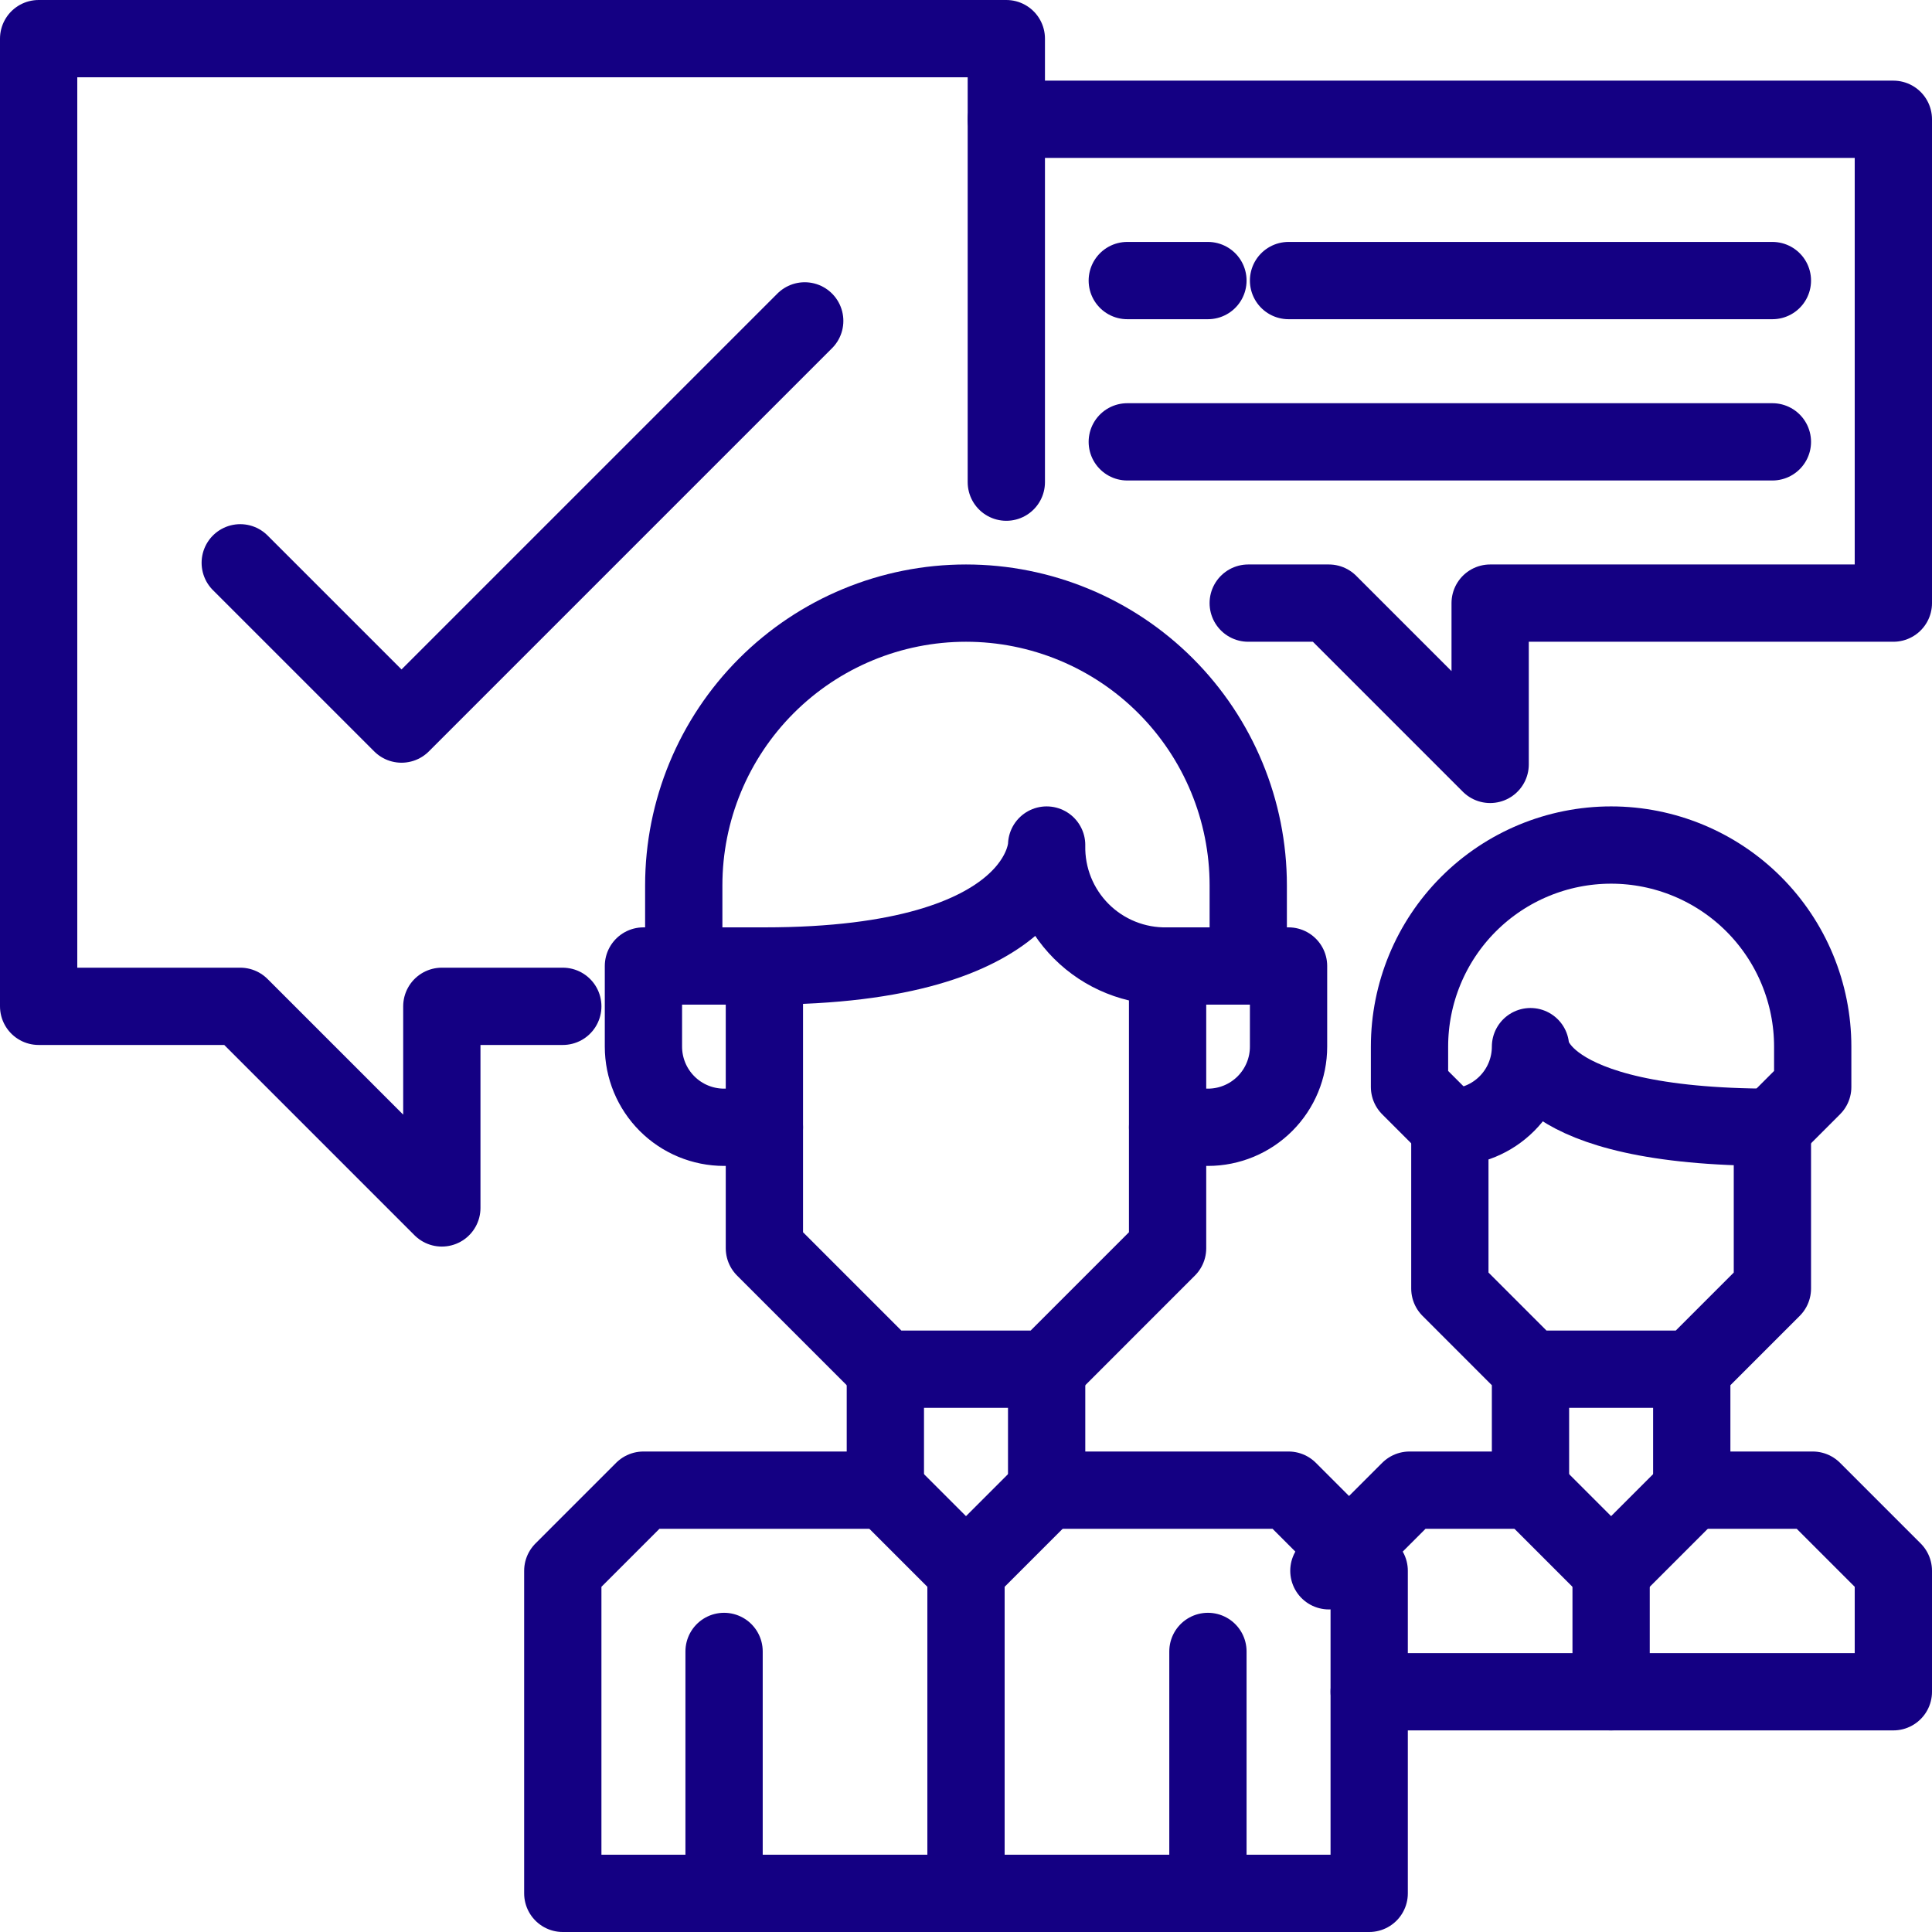 <svg width="100" height="100" viewBox="0 0 100 100" fill="none" xmlns="http://www.w3.org/2000/svg">
<path d="M87.565 70.87L91.739 66.695V58.348C79.218 58.348 79.218 54.174 79.218 54.174C79.218 55.281 78.778 56.343 77.995 57.125C77.212 57.908 76.151 58.348 75.044 58.348V66.695L79.218 70.87M87.565 70.87H79.218M87.565 70.87V77.13H93.826L98 81.304V87.565H70.87M79.218 70.87V77.13H72.957L68.783 81.304" stroke="#140083" stroke-width="4" stroke-linecap="round" stroke-linejoin="round"/>
<path d="M75.043 58.348L72.956 56.261V54.174C72.956 51.407 74.055 48.752 76.012 46.795C77.969 44.839 80.623 43.739 83.391 43.739C86.158 43.739 88.812 44.839 90.769 46.795C92.726 48.752 93.826 51.407 93.826 54.174V56.261L91.739 58.348" stroke="#140083" stroke-width="4" stroke-linecap="round" stroke-linejoin="round"/>
<path d="M79.217 77.13L83.391 81.304L87.565 77.13" stroke="#140083" stroke-width="4" stroke-linecap="round" stroke-linejoin="round"/>
<path d="M83.391 81.304V87.565" stroke="#140083" stroke-width="4" stroke-linecap="round" stroke-linejoin="round"/>
<path d="M39.565 50V64.609L45.826 70.87H54.174L60.434 64.609V50C59.608 50.017 58.786 49.867 58.019 49.558C57.251 49.25 56.554 48.789 55.969 48.204C55.385 47.62 54.924 46.922 54.615 46.155C54.307 45.388 54.157 44.566 54.174 43.739C54.174 43.739 54.174 50 39.565 50Z" stroke="#140083" stroke-width="4" stroke-linecap="round" stroke-linejoin="round"/>
<path d="M35.391 50V45.826C35.391 41.952 36.93 38.236 39.67 35.496C42.41 32.756 46.125 31.217 50 31.217C53.874 31.217 57.59 32.756 60.33 35.496C63.069 38.236 64.609 41.952 64.609 45.826V50M39.565 50H33.304V54.174C33.304 55.281 33.744 56.342 34.527 57.125C35.309 57.908 36.371 58.348 37.478 58.348H39.565M60.435 50H66.695V54.174C66.695 55.281 66.256 56.342 65.473 57.125C64.69 57.908 63.629 58.348 62.522 58.348H60.435M54.174 70.869V77.13H66.695L70.869 81.304V98H29.13V81.304L33.304 77.13H45.826V70.869" stroke="#140083" stroke-width="4" stroke-linecap="round" stroke-linejoin="round"/>
<path d="M62.522 98V85.478" stroke="#140083" stroke-width="4" stroke-linecap="round" stroke-linejoin="round"/>
<path d="M37.478 98V85.478" stroke="#140083" stroke-width="4" stroke-linecap="round" stroke-linejoin="round"/>
<path d="M54.174 77.13L50 81.304L45.826 77.13" stroke="#140083" stroke-width="4" stroke-linecap="round" stroke-linejoin="round"/>
<path d="M50 81.304V98" stroke="#140083" stroke-width="4" stroke-linecap="round" stroke-linejoin="round"/>
<path d="M29.13 52.087H22.869V62.522L12.435 52.087H2V2H52.087V24.956" stroke="#140083" stroke-width="4" stroke-linecap="round" stroke-linejoin="round"/>
<path d="M12.435 29.131L20.783 37.478L41.652 16.609" stroke="#140083" stroke-width="4" stroke-linecap="round" stroke-linejoin="round"/>
<path d="M52.087 6.174H98V31.217H77.13V39.565L68.782 31.217H64.608" stroke="#140083" stroke-width="4" stroke-linecap="round" stroke-linejoin="round"/>
<path d="M58.348 14.522H62.522" stroke="#140083" stroke-width="4" stroke-linecap="round" stroke-linejoin="round"/>
<path d="M66.695 14.522H91.739" stroke="#140083" stroke-width="4" stroke-linecap="round" stroke-linejoin="round"/>
<path d="M58.348 22.87H91.739" stroke="#140083" stroke-width="4" stroke-linecap="round" stroke-linejoin="round"/>
</svg>

